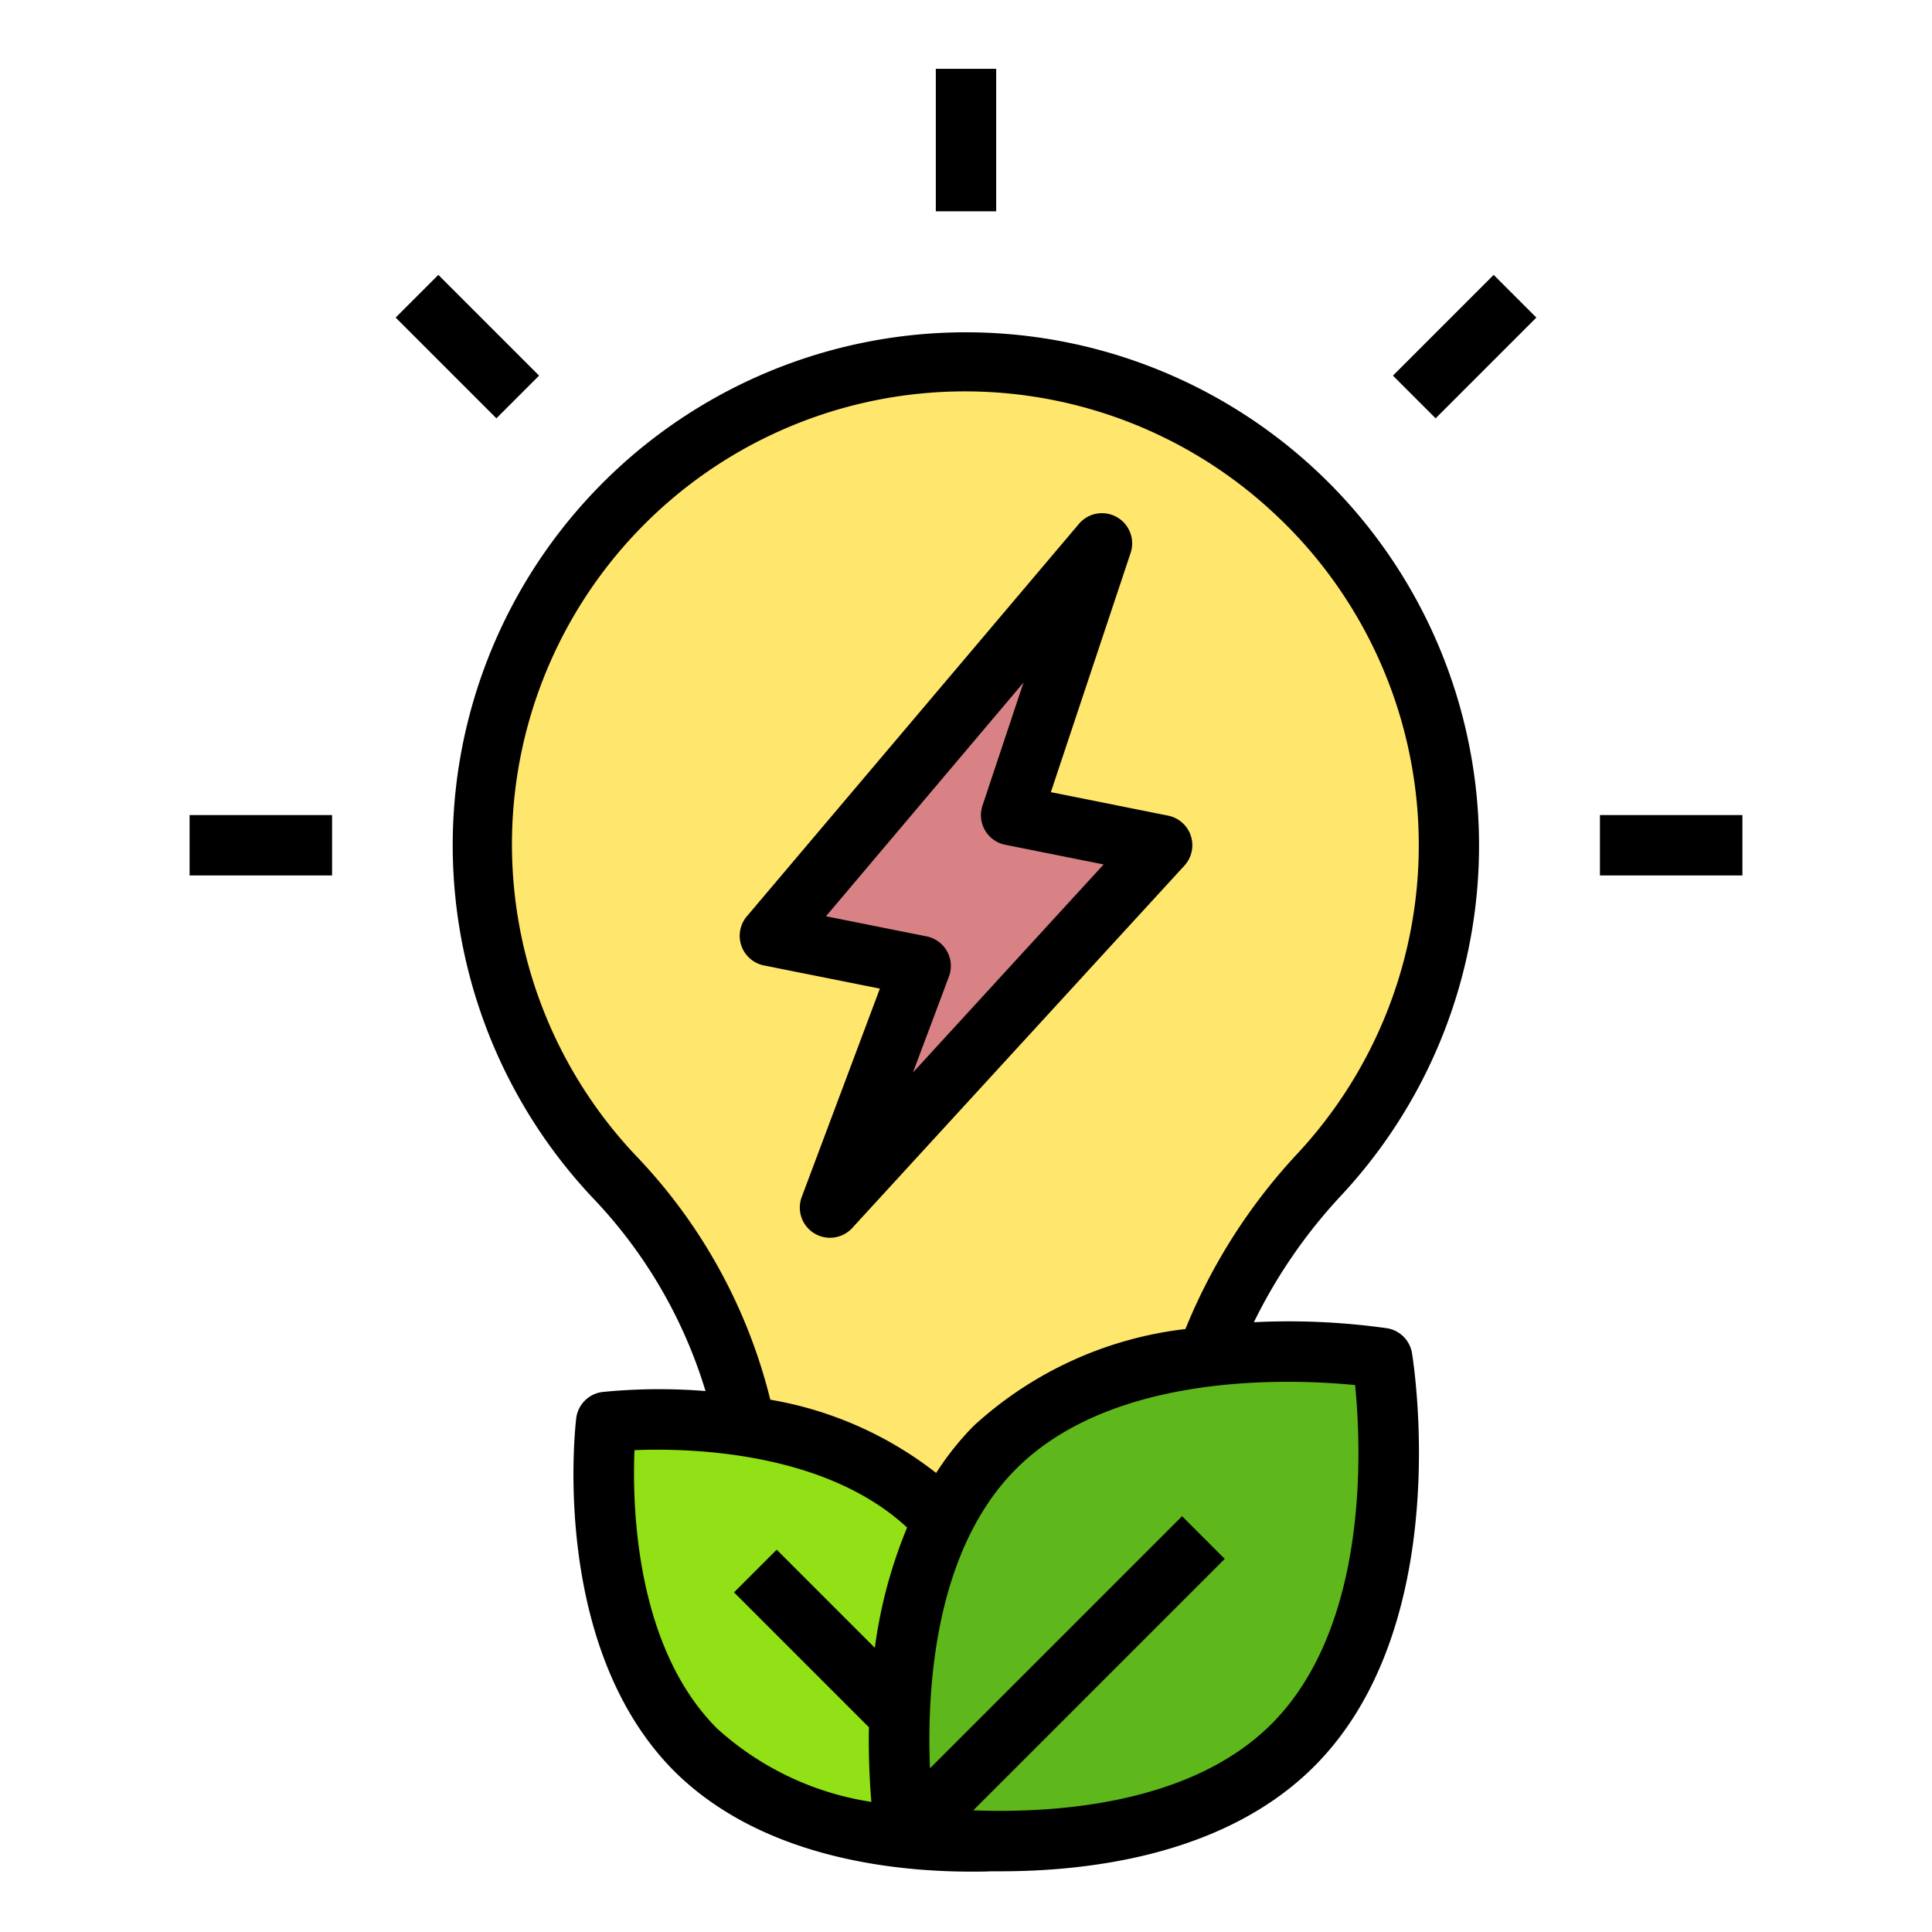 <?xml version="1.0" encoding="UTF-8" standalone="no"?> <svg id="Layer_1" data-name="Layer 1" xmlns="http://www.w3.org/2000/svg" viewBox="0 0 64 64"><path d="M40,51v7H35a3,3,0,0,1-3,3h0a3,3,0,0,1-3-3H24V51h1v-.672a16.487,16.487,0,0,0-4.617-11.323,16,16,0,1,1,23.319-.09A16.793,16.793,0,0,0,39,50.332V51Z" style="fill:#ffe66d"/><path d="M30.943,50.07c3.817,3.813,2.962,10.848,2.962,10.848s-7.044.854-10.861-2.958-2.962-10.848-2.962-10.848S27.126,46.258,30.943,50.07Z" style="fill:#92e016"/><path d="M42.824,57.8c-4.363,4.358-12.836,2.959-12.836,2.959s-1.4-8.463,2.962-12.821,12.836-2.958,12.836-2.958S47.186,53.447,42.824,57.8Z" style="fill:#5eb71b"/><polygon points="38.5 28 33.5 27 36.5 18 25.5 31 30.5 32 27.5 40 38.5 28" style="fill:#d98285"/><rect x="31" y="2.28" width="2" height="4.72"/><rect x="53" y="27" width="4.72" height="2"/><rect x="6.28" y="27" width="4.72" height="2"/><rect x="14.482" y="9.122" width="2" height="4.72" transform="translate(-3.584 14.31) rotate(-45)"/><rect x="46.158" y="10.482" width="4.72" height="2" transform="translate(6.092 37.67) rotate(-45)"/><path d="M15.106,26.07A17.037,17.037,0,0,0,19.654,39.7a15.941,15.941,0,0,1,3.717,6.38,19.162,19.162,0,0,0-3.41.031,1,1,0,0,0-.873.872c-.037.308-.862,7.564,3.246,11.688C25.173,61.494,29.476,62,32.172,62c.233,0,.45,0,.656-.011.1,0,.2,0,.312,0,3.037,0,7.487-.568,10.392-3.473,4.67-4.67,3.3-13.333,3.241-13.7A1,1,0,0,0,45.949,44a23.3,23.3,0,0,0-4.412-.2,17.236,17.236,0,0,1,2.893-4.2A17,17,0,1,0,15.106,26.07ZM28.98,54.586l-3.251-3.251-1.414,1.414,4.469,4.469a24.639,24.639,0,0,0,.081,2.472,9.8,9.8,0,0,1-5.116-2.436c-2.694-2.7-2.808-7.344-2.731-9.216,1.831-.074,6.308.038,9.031,2.564A15.846,15.846,0,0,0,28.98,54.586Zm15.91-8.7c.206,2.066.469,7.984-2.772,11.225-2.687,2.687-7.231,2.959-9.877,2.859l8.331-8.33-1.414-1.414-8.352,8.352c-.107-2.639.154-7.219,2.857-9.922C36.9,45.419,42.823,45.677,44.89,45.882ZM42.011,16.826a15,15,0,0,1,.958,21.4,18.955,18.955,0,0,0-3.7,5.8,12.509,12.509,0,0,0-7.021,3.214,9.638,9.638,0,0,0-1.237,1.553,12.252,12.252,0,0,0-5.494-2.426,17.858,17.858,0,0,0-4.413-8.043,15.005,15.005,0,0,1,20.906-21.5Z"/><path d="M25.3,31.98l3.847.77-2.588,6.9a1,1,0,0,0,1.674,1.027l11-12A1,1,0,0,0,38.7,27.02l-3.889-.778,2.642-7.926a1,1,0,0,0-1.712-.962l-11,13A1,1,0,0,0,25.3,31.98Zm8.605-9.37-1.358,4.074a1,1,0,0,0,.753,1.3l3.259.652-6.316,6.892,1.19-3.173A1,1,0,0,0,30.7,31.02l-3.338-.668Z"/></svg>